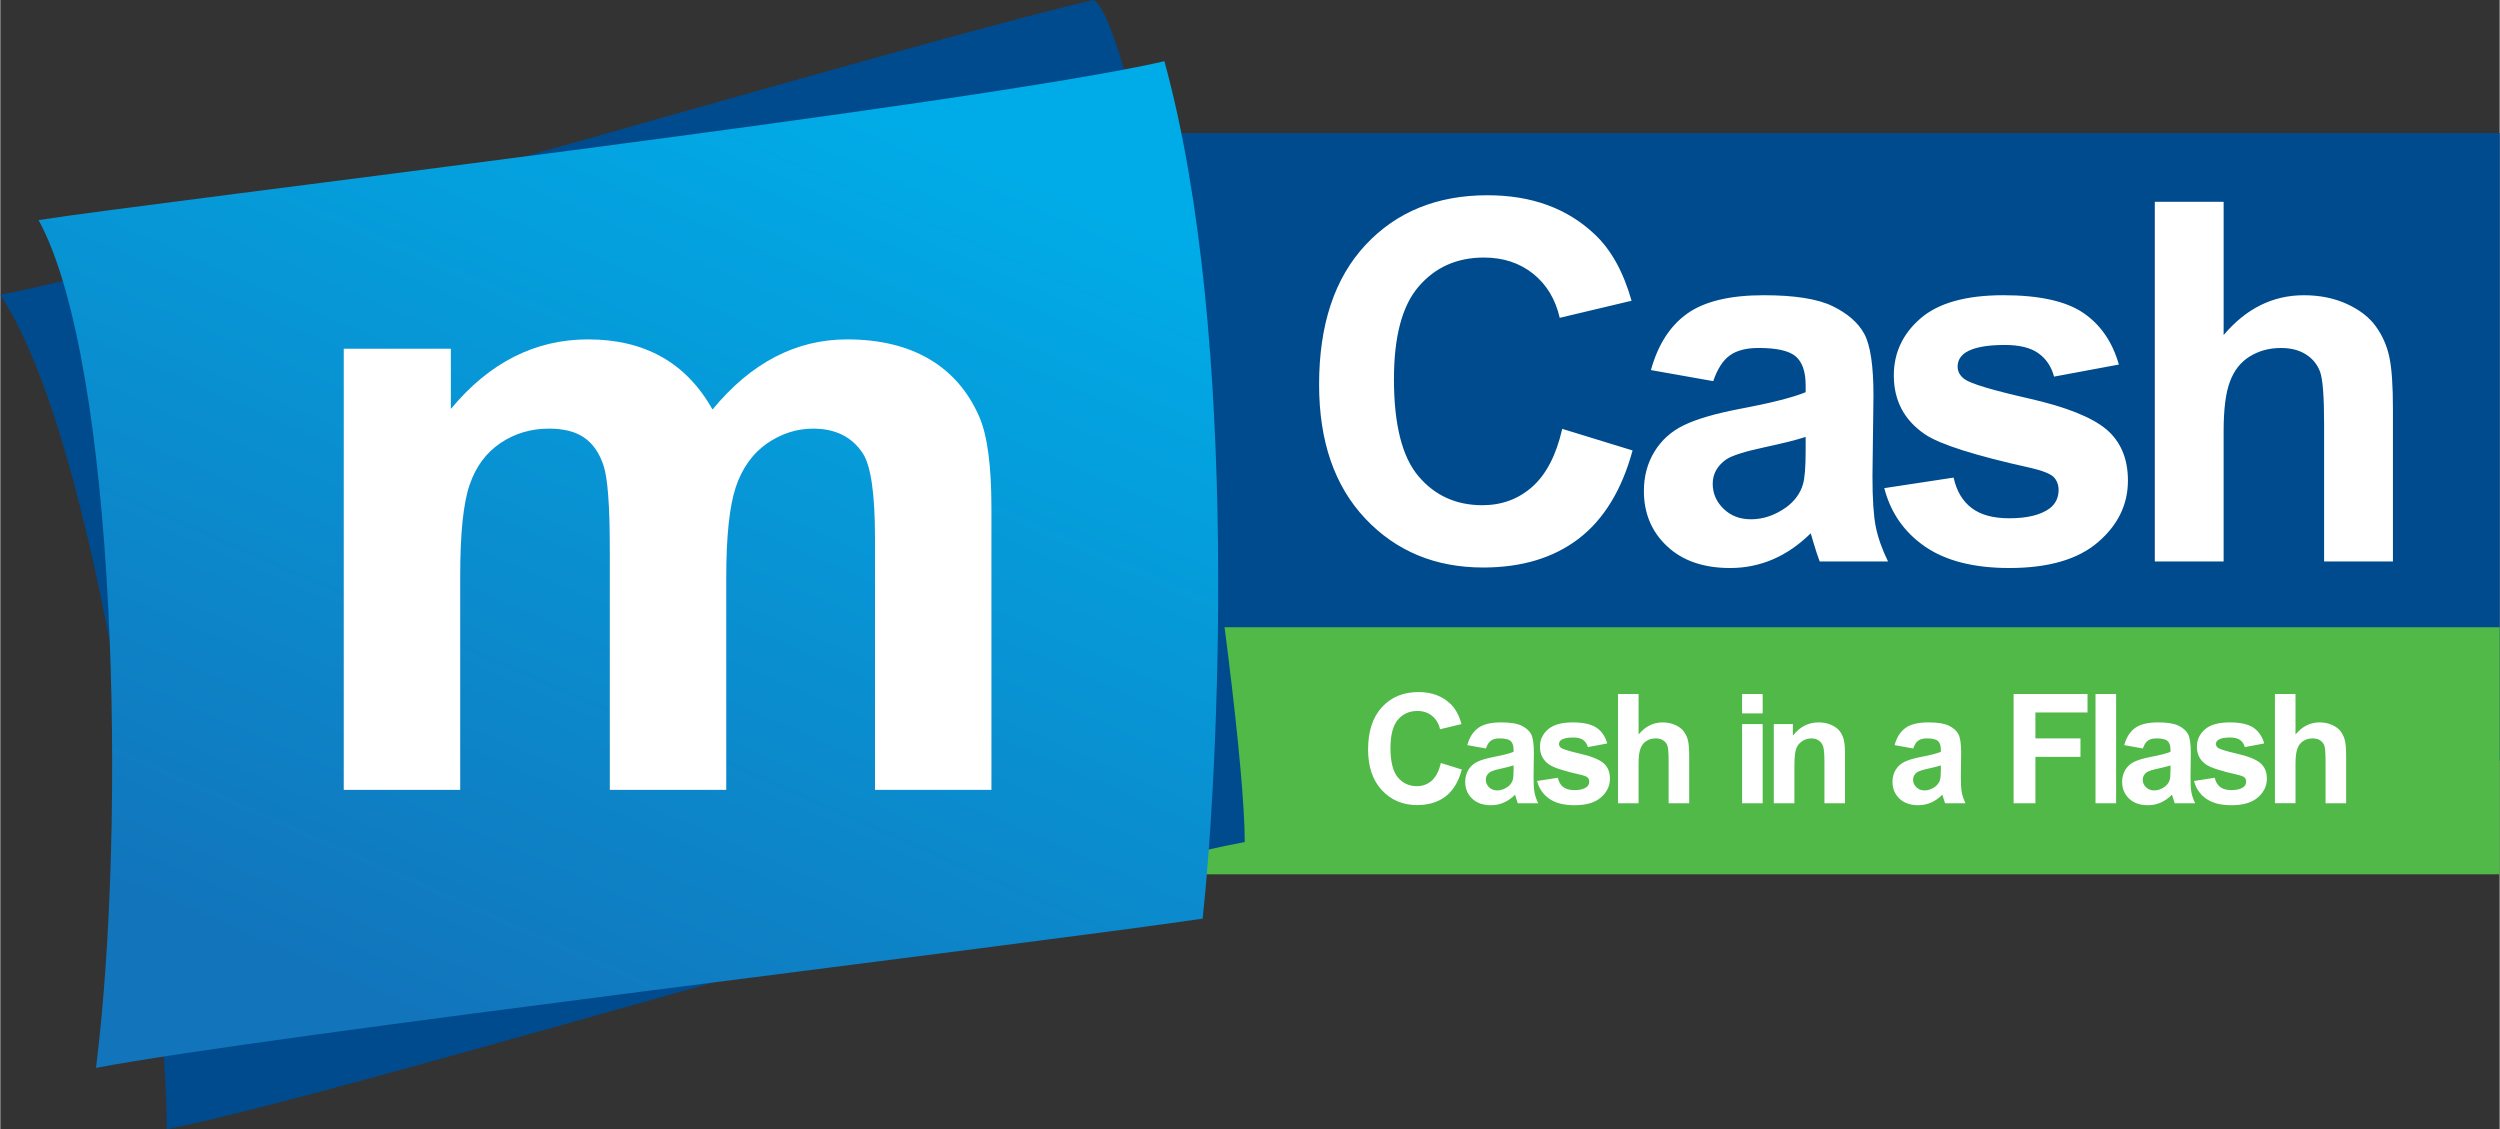 <?xml version="1.0" encoding="UTF-8"?>
<!DOCTYPE svg PUBLIC "-//W3C//DTD SVG 1.1//EN" "http://www.w3.org/Graphics/SVG/1.1/DTD/svg11.dtd">
<!-- Creator: CorelDRAW -->
<svg xmlns="http://www.w3.org/2000/svg" xml:space="preserve" width="3.392in" height="1.532in" version="1.1" style="shape-rendering:geometricPrecision; text-rendering:geometricPrecision; image-rendering:optimizeQuality; fill-rule:evenodd; clip-rule:evenodd"
viewBox="0 0 5345.44 2414.89"
 xmlns:xlink="http://www.w3.org/1999/xlink"
 xmlns:xodm="http://www.corel.com/coreldraw/odm/2003">
 <rect x="0" y="0" width="5345.44" height="2414.89" fill="#333333" stroke="none"/>
 <defs>
  <style type="text/css">
   <![CDATA[
    .fil0 {fill:#004B8D}
    .fil1 {fill:#50B948}
    .fil4 {fill:white;fill-rule:nonzero}
    .fil2 {fill:url(#id0)}
    .fil3 {fill:url(#id1)}
   ]]>
  </style>
  <linearGradient id="id0" gradientUnits="userSpaceOnUse" x1="891.97" y1="2350.08" x2="1769.53" y2="64.81">
   <stop offset="0" style="stop-opacity:1; stop-color:#004B8D"/>
   <stop offset="1" style="stop-opacity:1; stop-color:#004B8D"/>
  </linearGradient>
  <linearGradient id="id1" gradientUnits="userSpaceOnUse" x1="897.17" y1="2222.24" x2="1789.42" y2="192.65">
   <stop offset="0" style="stop-opacity:1; stop-color:#1274BB"/>
   <stop offset="1" style="stop-opacity:1; stop-color:#00ACE7"/>
  </linearGradient>
 </defs>
 <g id="Layer_x0020_1">
  <g id="_1986000434960">
   <rect class="fil0" x="2115.47" y="284.61" width="3229.98" height="1342.68"/>
   <rect class="fil1" x="2115.47" y="1341.5" width="3229.98" height="528.44"/>
   <path class="fil2" d="M-0 630.31c398.65,-75.22 1937.78,-538.14 2338.16,-630.31 106.41,62.78 323.34,1500.78 323.34,1800.95 -379.65,68.99 -1950.14,545.99 -2305.42,613.94 0,-300.17 -126.88,-1435.3 -356.08,-1784.58z"/>
   <path class="fil3" d="M81.86 470.69c240.82,-38.09 2007.36,-247.54 2407.74,-339.71 163.72,594.86 114.6,1533.53 81.86,1833.7 -395.27,58.2 -2011.53,251.29 -2366.81,319.25 65.49,-521.19 45.02,-1504.87 -122.78,-1813.23z"/>
   <path class="fil4" d="M734.52 745.86l229.05 0 0 128.76c82.1,-99.07 179.97,-148.76 293.58,-148.76 60.29,0 112.71,12.42 156.94,37.27 44.54,24.84 80.89,62.42 109.07,112.71 41.5,-50.29 86.35,-87.86 134.22,-112.71 47.87,-24.84 99.07,-37.27 153.6,-37.27 69.08,0 127.55,13.94 175.72,42.11 47.87,28.18 83.62,69.38 107.26,123.92 17.27,39.99 25.75,105.13 25.75,195.11l0 602.31 -249.04 0 0 -538.38c0,-93.62 -8.49,-153.91 -25.76,-180.88 -23.03,-35.45 -58.77,-53.32 -106.64,-53.32 -34.84,0 -67.87,10.6 -98.77,31.81 -30.6,21.51 -53.02,52.72 -66.65,93.61 -13.63,41.21 -20.3,106.04 -20.3,194.82l0 452.34 -249.04 0 0 -516.27c0,-91.5 -4.55,-150.88 -13.33,-177.24 -8.79,-26.66 -22.42,-46.66 -41.21,-59.69 -18.48,-13.03 -43.93,-19.39 -75.74,-19.39 -38.48,0 -73.02,10.3 -103.62,30.9 -30.91,20.9 -52.72,50.6 -66.05,89.68 -13.33,39.08 -19.99,103.92 -19.99,194.21l0 457.79 -249.05 0 0 -943.46z"/>
   <path class="fil4" d="M3080.77 1631.78l44.98 14.03c-6.91,25.72 -18.42,44.81 -34.49,57.31 -16.06,12.45 -36.41,18.71 -61.1,18.71 -30.57,0 -55.69,-10.6 -75.4,-31.81 -19.65,-21.2 -29.5,-50.19 -29.5,-86.99 0,-38.87 9.9,-69.1 29.67,-90.64 19.76,-21.53 45.79,-32.3 78.02,-32.3 28.16,0 51.04,8.48 68.6,25.39 10.5,10 18.32,24.35 23.56,43.12l-45.94 11.09c-2.73,-12.07 -8.41,-21.64 -17.03,-28.65 -8.67,-7.01 -19.17,-10.49 -31.48,-10.49 -17.08,0 -30.95,6.2 -41.55,18.65 -10.65,12.4 -15.96,32.51 -15.96,60.35 0,29.47 5.25,50.51 15.69,63.02 10.5,12.56 24.09,18.81 40.86,18.81 12.37,0 23.03,-3.97 31.91,-11.96 8.89,-7.99 15.31,-20.49 19.17,-37.63zm96.56 -30.99l-39.84 -7.18c4.5,-16.53 12.26,-28.76 23.24,-36.7 10.98,-7.94 27.31,-11.91 48.94,-11.91 19.66,0 34.33,2.33 43.97,7.06 9.59,4.73 16.38,10.72 20.3,18 3.91,7.28 5.89,20.61 5.89,40.07l-0.65 52.2c0,14.85 0.7,25.83 2.09,32.9 1.4,7.07 4.01,14.63 7.87,22.67l-43.7 0c-1.12,-2.93 -2.58,-7.29 -4.23,-13.05 -0.7,-2.67 -1.23,-4.41 -1.56,-5.22 -7.5,7.51 -15.53,13.1 -24.09,16.86 -8.57,3.75 -17.67,5.65 -27.36,5.65 -17.08,0 -30.58,-4.73 -40.43,-14.19 -9.85,-9.41 -14.78,-21.37 -14.78,-35.83 0,-9.52 2.25,-18.06 6.74,-25.56 4.5,-7.45 10.77,-13.21 18.91,-17.18 8.09,-3.97 19.76,-7.45 35.02,-10.44 20.56,-3.92 34.87,-7.61 42.79,-10.98l0 -4.52c0,-8.7 -2.09,-14.9 -6.27,-18.65 -4.23,-3.7 -12.16,-5.55 -23.78,-5.55 -7.87,0 -13.97,1.58 -18.37,4.78 -4.44,3.15 -7.98,8.76 -10.71,16.75zm59.12 36.21c-5.63,1.9 -14.57,4.19 -26.83,6.85 -12.21,2.66 -20.24,5.27 -23.99,7.77 -5.73,4.19 -8.62,9.41 -8.62,15.77 0,6.31 2.3,11.69 6.91,16.26 4.6,4.57 10.44,6.85 17.57,6.85 7.93,0 15.53,-2.66 22.76,-7.94 5.31,-4.08 8.84,-8.97 10.5,-14.84 1.12,-3.81 1.71,-11.09 1.71,-21.8l0 -8.92zm50.28 33.28l44.34 -6.85c1.87,8.64 5.67,15.22 11.46,19.68 5.73,4.51 13.81,6.74 24.15,6.74 11.4,0 19.97,-2.12 25.76,-6.36 3.85,-2.99 5.78,-7.02 5.78,-12.02 0,-3.37 -1.07,-6.2 -3.16,-8.43 -2.2,-2.12 -7.12,-4.13 -14.72,-5.93 -35.62,-7.99 -58.16,-15.28 -67.69,-21.86 -13.23,-9.19 -19.82,-21.91 -19.82,-38.17 0,-14.74 5.73,-27.08 17.14,-37.08 11.41,-10.01 29.08,-15 53.02,-15 22.82,0 39.79,3.8 50.87,11.36 11.08,7.61 18.75,18.81 22.92,33.66l-41.45 7.83c-1.77,-6.64 -5.2,-11.75 -10.18,-15.28 -4.98,-3.53 -12.11,-5.27 -21.36,-5.27 -11.68,0 -20.03,1.63 -25.12,4.95 -3.37,2.34 -5.03,5.38 -5.03,9.08 0,3.21 1.45,5.93 4.39,8.16 4.01,2.98 17.78,7.17 41.34,12.61 23.56,5.44 40,12.07 49.32,19.96 9.26,7.94 13.87,19.08 13.87,33.33 0,15.49 -6.37,28.87 -19.17,40.02 -12.74,11.14 -31.65,16.75 -56.71,16.75 -22.71,0 -40.7,-4.67 -53.98,-13.97 -13.22,-9.3 -21.9,-21.91 -25.97,-37.89zm217.04 -185.96l0 86.56c14.3,-17.23 31.44,-25.87 51.3,-25.87 10.23,0 19.44,1.9 27.64,5.71 8.19,3.85 14.35,8.7 18.53,14.67 4.17,5.93 7.01,12.51 8.51,19.74 1.55,7.23 2.3,18.43 2.3,33.61l0 99.17 -44.02 0 0 -89.28c0,-17.72 -0.86,-28.98 -2.52,-33.76 -1.71,-4.79 -4.71,-8.59 -9,-11.37 -4.28,-2.82 -9.64,-4.24 -16.11,-4.24 -7.4,0 -13.98,1.79 -19.82,5.44 -5.83,3.59 -10.06,9.03 -12.74,16.31 -2.73,7.23 -4.07,17.99 -4.07,32.19l0 84.71 -44.01 0 0 -233.58 44.01 0zm221.38 41.43l0 -41.43 44.02 0 0 41.43 -44.02 0zm0 192.15l0 -169.31 44.02 0 0 169.31 -44.02 0zm220.15 0l-44.02 0 0 -86.29c0,-18.27 -0.96,-30.06 -2.84,-35.39 -1.92,-5.39 -4.98,-9.51 -9.26,-12.51 -4.29,-2.99 -9.43,-4.46 -15.43,-4.46 -7.71,0 -14.62,2.12 -20.72,6.36 -6.16,4.24 -10.33,9.9 -12.58,16.85 -2.3,7.02 -3.43,19.96 -3.43,38.88l0 76.56 -44.02 0 0 -169.31 40.8 0 0 24.84c14.62,-18.97 32.99,-28.43 55.21,-28.43 9.75,0 18.69,1.79 26.77,5.32 8.14,3.59 14.25,8.1 18.37,13.6 4.18,5.54 7.07,11.8 8.67,18.81 1.66,7.01 2.46,17.01 2.46,30.06l0 105.11zm145.87 -117.12l-39.84 -7.18c4.5,-16.53 12.27,-28.76 23.24,-36.7 10.98,-7.94 27.31,-11.91 48.94,-11.91 19.65,0 34.33,2.33 43.96,7.06 9.59,4.73 16.39,10.72 20.3,18 3.91,7.28 5.89,20.61 5.89,40.07l-0.64 52.2c0,14.85 0.69,25.83 2.09,32.9 1.39,7.07 4.01,14.63 7.87,22.67l-43.7 0c-1.12,-2.93 -2.57,-7.29 -4.23,-13.05 -0.7,-2.67 -1.23,-4.41 -1.56,-5.22 -7.5,7.51 -15.52,13.1 -24.09,16.86 -8.57,3.75 -17.67,5.65 -27.36,5.65 -17.08,0 -30.58,-4.73 -40.43,-14.19 -9.85,-9.41 -14.78,-21.37 -14.78,-35.83 0,-9.52 2.25,-18.06 6.74,-25.56 4.5,-7.45 10.77,-13.21 18.91,-17.18 8.09,-3.97 19.76,-7.45 35.03,-10.44 20.56,-3.92 34.86,-7.61 42.78,-10.98l0 -4.52c0,-8.7 -2.08,-14.9 -6.26,-18.65 -4.23,-3.7 -12.16,-5.55 -23.78,-5.55 -7.87,0 -13.97,1.58 -18.37,4.78 -4.44,3.15 -7.98,8.76 -10.71,16.75zm59.11 36.21c-5.62,1.9 -14.56,4.19 -26.82,6.85 -12.21,2.66 -20.24,5.27 -23.99,7.77 -5.73,4.19 -8.62,9.41 -8.62,15.77 0,6.31 2.3,11.69 6.91,16.26 4.6,4.57 10.44,6.85 17.56,6.85 7.92,0 15.53,-2.66 22.76,-7.94 5.3,-4.08 8.84,-8.97 10.5,-14.84 1.12,-3.81 1.71,-11.09 1.71,-21.8l0 -8.92zm155.62 80.91l0 -233.58 158.08 0 0 39.48 -111.49 0 0 55.46 96.39 0 0 39.48 -96.39 0 0 99.17 -46.59 0zm175.17 0l0 -233.58 44.02 0 0 233.58 -44.02 0zm101.26 -117.12l-39.84 -7.18c4.49,-16.53 12.26,-28.76 23.24,-36.7 10.98,-7.94 27.31,-11.91 48.94,-11.91 19.65,0 34.33,2.33 43.96,7.06 9.59,4.73 16.39,10.72 20.3,18 3.91,7.28 5.89,20.61 5.89,40.07l-0.64 52.2c0,14.85 0.69,25.83 2.09,32.9 1.39,7.07 4.01,14.63 7.87,22.67l-43.7 0c-1.12,-2.93 -2.57,-7.29 -4.23,-13.05 -0.69,-2.67 -1.23,-4.41 -1.55,-5.22 -7.5,7.51 -15.53,13.1 -24.1,16.86 -8.56,3.75 -17.67,5.65 -27.36,5.65 -17.08,0 -30.58,-4.73 -40.43,-14.19 -9.86,-9.41 -14.78,-21.37 -14.78,-35.83 0,-9.52 2.25,-18.06 6.74,-25.56 4.5,-7.45 10.77,-13.21 18.91,-17.18 8.09,-3.97 19.76,-7.45 35.03,-10.44 20.56,-3.92 34.86,-7.61 42.78,-10.98l0 -4.52c0,-8.7 -2.08,-14.9 -6.27,-18.65 -4.23,-3.7 -12.16,-5.55 -23.78,-5.55 -7.87,0 -13.97,1.58 -18.37,4.78 -4.44,3.15 -7.98,8.76 -10.71,16.75zm59.12 36.21c-5.62,1.9 -14.57,4.19 -26.82,6.85 -12.21,2.66 -20.25,5.27 -23.99,7.77 -5.73,4.19 -8.62,9.41 -8.62,15.77 0,6.31 2.3,11.69 6.91,16.26 4.6,4.57 10.44,6.85 17.56,6.85 7.93,0 15.53,-2.66 22.76,-7.94 5.31,-4.08 8.84,-8.97 10.5,-14.84 1.12,-3.81 1.71,-11.09 1.71,-21.8l0 -8.92zm50.28 33.28l44.34 -6.85c1.87,8.64 5.68,15.22 11.46,19.68 5.73,4.51 13.82,6.74 24.15,6.74 11.41,0 19.97,-2.12 25.76,-6.36 3.86,-2.99 5.78,-7.02 5.78,-12.02 0,-3.37 -1.07,-6.2 -3.16,-8.43 -2.2,-2.12 -7.12,-4.13 -14.72,-5.93 -35.61,-7.99 -58.16,-15.28 -67.68,-21.86 -13.24,-9.19 -19.82,-21.91 -19.82,-38.17 0,-14.74 5.73,-27.08 17.14,-37.08 11.4,-10.01 29.08,-15 53.02,-15 22.81,0 39.79,3.8 50.87,11.36 11.09,7.61 18.75,18.81 22.92,33.66l-41.45 7.83c-1.76,-6.64 -5.19,-11.75 -10.18,-15.28 -4.98,-3.53 -12.1,-5.27 -21.36,-5.27 -11.67,0 -20.02,1.63 -25.11,4.95 -3.38,2.34 -5.04,5.38 -5.04,9.08 0,3.21 1.45,5.93 4.39,8.16 4.01,2.98 17.78,7.17 41.34,12.61 23.56,5.44 40,12.07 49.32,19.96 9.26,7.94 13.87,19.08 13.87,33.33 0,15.49 -6.37,28.87 -19.17,40.02 -12.74,11.14 -31.65,16.75 -56.71,16.75 -22.7,0 -40.7,-4.67 -53.98,-13.97 -13.22,-9.3 -21.9,-21.91 -25.97,-37.89zm217.04 -185.96l0 86.56c14.3,-17.23 31.44,-25.87 51.31,-25.87 10.23,0 19.43,1.9 27.63,5.71 8.2,3.85 14.35,8.7 18.53,14.67 4.18,5.93 7.01,12.51 8.51,19.74 1.55,7.23 2.31,18.43 2.31,33.61l0 99.17 -44.02 0 0 -89.28c0,-17.72 -0.86,-28.98 -2.51,-33.76 -1.72,-4.79 -4.72,-8.59 -9,-11.37 -4.29,-2.82 -9.64,-4.24 -16.12,-4.24 -7.39,0 -13.97,1.79 -19.81,5.44 -5.84,3.59 -10.07,9.03 -12.74,16.31 -2.73,7.23 -4.08,17.99 -4.08,32.19l0 84.71 -44.01 0 0 -233.58 44.01 0z"/>
   <path class="fil4" d="M3340.53 917.21l150.42 46.2c-23.1,84.7 -61.6,147.55 -115.32,188.74 -53.72,41.01 -121.77,61.6 -204.32,61.6 -102.25,0 -186.24,-34.92 -252.13,-104.76 -65.72,-69.84 -98.67,-165.29 -98.67,-286.52 0,-128.03 33.13,-227.6 99.2,-298.51 66.08,-70.91 153.11,-106.37 260.91,-106.37 94.2,0 170.65,27.93 229.4,83.62 35.1,32.95 61.24,80.22 78.79,142.01l-153.65 36.53c-9.13,-39.75 -28.11,-71.27 -56.94,-94.37 -29.01,-23.1 -64.11,-34.56 -105.29,-34.56 -57.13,0 -103.5,20.42 -138.97,61.42 -35.63,40.83 -53.36,107.08 -53.36,198.77 0,97.06 17.55,166.36 52.47,207.55 35.1,41.36 80.58,61.96 136.63,61.96 41.36,0 77,-13.07 106.73,-39.4 29.72,-26.32 51.21,-67.51 64.1,-123.92zm322.87 -102.07l-133.23 -23.63c15.04,-54.44 41.01,-94.73 77.72,-120.88 36.71,-26.14 91.32,-39.22 163.67,-39.22 65.72,0 114.78,7.7 147.02,23.28 32.05,15.58 54.79,35.28 67.86,59.28 13.07,23.99 19.7,67.86 19.7,131.97l-2.15 171.91c0,48.88 2.33,85.06 6.98,108.33 4.65,23.28 13.43,48.18 26.32,74.68l-146.12 0c-3.76,-9.67 -8.59,-23.99 -14.15,-42.98 -2.33,-8.77 -4.12,-14.5 -5.19,-17.19 -25.07,24.71 -51.93,43.16 -80.58,55.51 -28.65,12.36 -59.1,18.63 -91.5,18.63 -57.13,0 -102.25,-15.58 -135.2,-46.74 -32.95,-30.98 -49.42,-70.38 -49.42,-118.01 0,-31.33 7.52,-59.45 22.56,-84.16 15.04,-24.53 35.99,-43.52 63.22,-56.59 27.03,-13.07 66.08,-24.53 117.11,-34.38 68.76,-12.89 116.58,-25.07 143.08,-36.17l0 -14.87c0,-28.65 -6.98,-49.06 -20.95,-61.42 -14.15,-12.18 -40.65,-18.27 -79.51,-18.27 -26.32,0 -46.74,5.19 -61.42,15.75 -14.86,10.39 -26.68,28.83 -35.81,55.16zm197.7 119.27c-18.8,6.27 -48.7,13.79 -89.71,22.56 -40.83,8.77 -67.69,17.37 -80.23,25.61 -19.15,13.79 -28.83,30.98 -28.83,51.93 0,20.77 7.7,38.5 23.1,53.54 15.4,15.05 34.92,22.57 58.74,22.57 26.5,0 51.94,-8.78 76.1,-26.15 17.73,-13.43 29.55,-29.54 35.1,-48.88 3.76,-12.54 5.73,-36.53 5.73,-71.81l0 -29.37zm168.16 109.59l148.27 -22.56c6.27,28.47 18.98,50.14 38.32,64.82 19.15,14.86 46.2,22.2 80.76,22.2 38.15,0 66.8,-6.98 86.14,-20.95 12.89,-9.85 19.33,-23.1 19.33,-39.58 0,-11.1 -3.58,-20.41 -10.56,-27.75 -7.34,-6.99 -23.82,-13.61 -49.24,-19.52 -119.09,-26.32 -194.48,-50.32 -226.35,-71.99 -44.24,-30.26 -66.26,-72.16 -66.26,-125.71 0,-48.53 19.16,-89.18 57.3,-122.13 38.14,-32.95 97.24,-49.43 177.28,-49.43 76.28,0 133.05,12.54 170.12,37.43 37.06,25.07 62.67,61.96 76.64,110.85l-138.61 25.79c-5.91,-21.85 -17.37,-38.68 -34.02,-50.32 -16.65,-11.64 -40.47,-17.37 -71.45,-17.37 -39.04,0 -66.98,5.37 -83.99,16.29 -11.27,7.7 -16.83,17.73 -16.83,29.91 0,10.57 4.83,19.51 14.69,26.86 13.43,9.85 59.44,23.63 138.24,41.54 78.79,17.91 133.77,39.76 164.93,65.72 30.98,26.14 46.38,62.85 46.38,109.77 0,51.04 -21.31,95.09 -64.11,131.81 -42.62,36.71 -105.83,55.15 -189.64,55.15 -75.92,0 -136.09,-15.4 -180.5,-46.02 -44.24,-30.62 -73.24,-72.17 -86.85,-124.81zm725.79 -612.43l0 285.09c47.81,-56.77 105.12,-85.24 171.55,-85.24 34.2,0 65,6.27 92.4,18.8 27.4,12.72 48,28.65 61.96,48.36 13.97,19.51 23.45,41.18 28.47,65 5.19,23.81 7.71,60.7 7.71,110.67l0 326.63 -147.2 0 0 -294.03c0,-58.38 -2.87,-95.45 -8.41,-111.2 -5.73,-15.76 -15.76,-28.29 -30.09,-37.43 -14.33,-9.31 -32.23,-13.97 -53.9,-13.97 -24.71,0 -46.74,5.91 -66.26,17.91 -19.52,11.82 -33.67,29.73 -42.62,53.72 -9.13,23.81 -13.61,59.27 -13.61,106.01l0 278.99 -147.19 0 0 -769.29 147.19 0z"/>
  </g>
 </g>
</svg>
